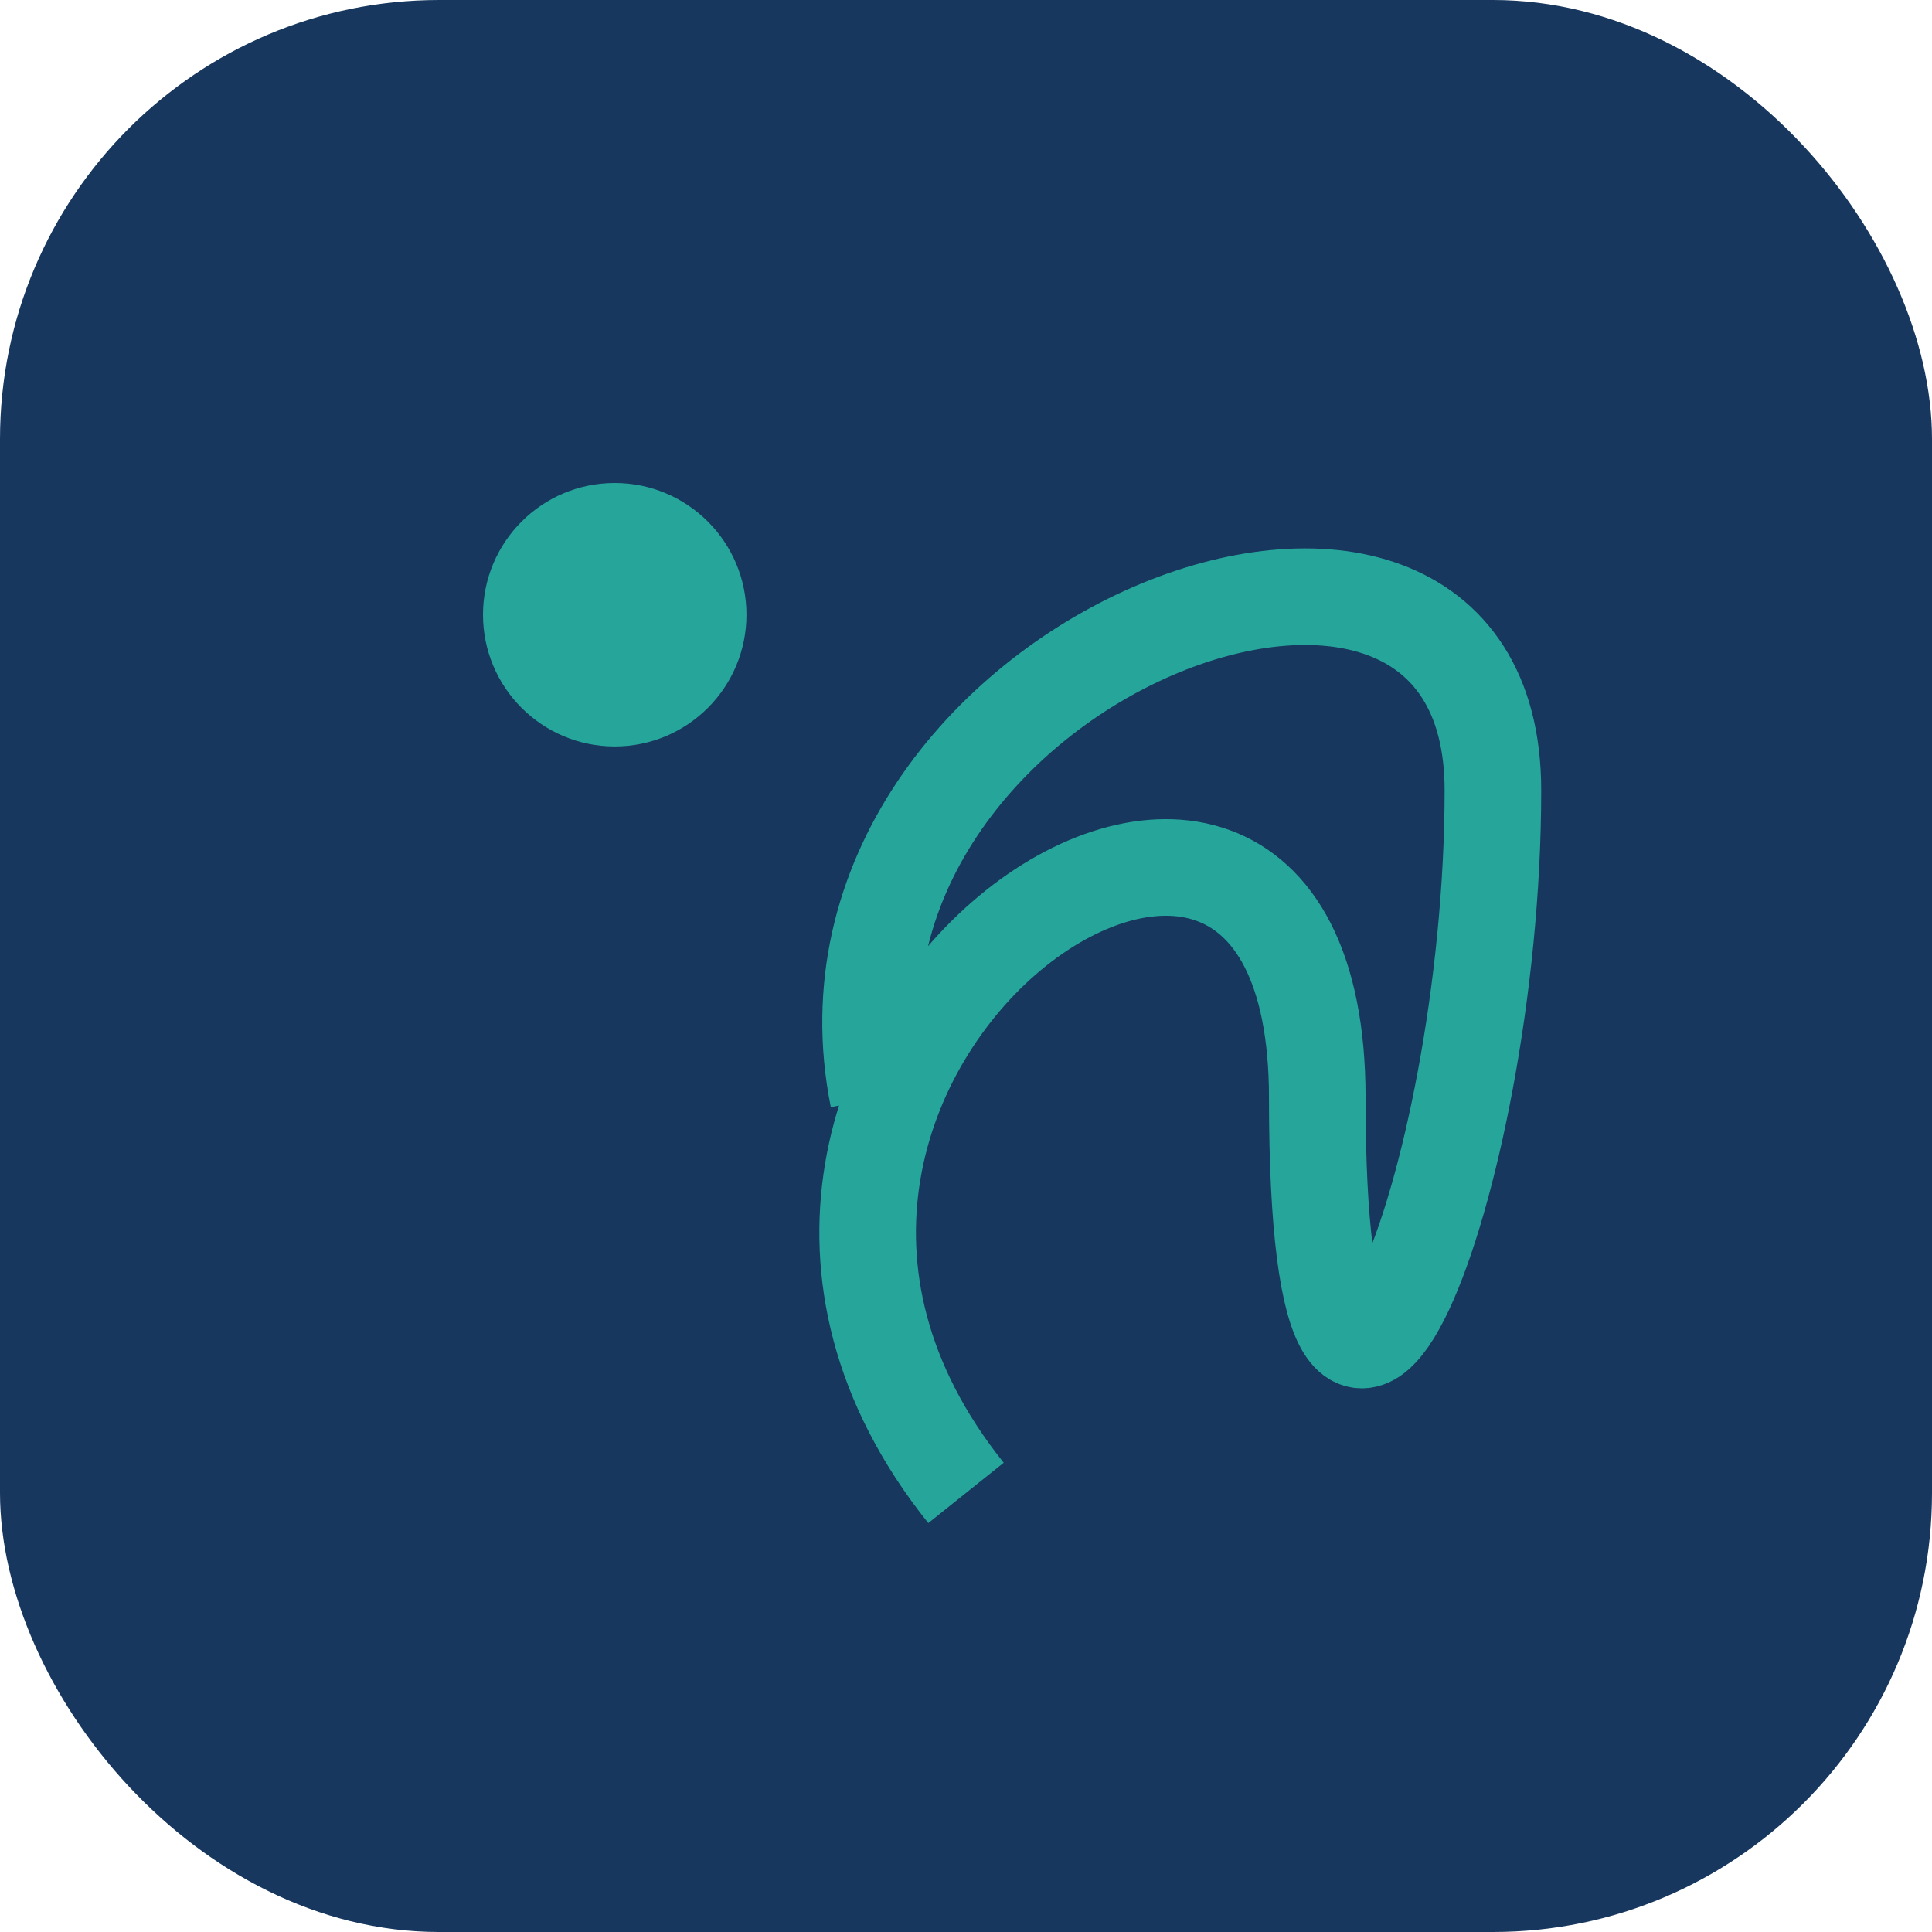 <?xml version="1.0" encoding="UTF-8"?>
<svg xmlns="http://www.w3.org/2000/svg" viewBox="0 0 44 44" width="44" height="44"><rect x="0" y="0" width="44" height="44" rx="10" fill="#17375E"/><path d="M22 34c-8-10 8-21 8-9s4 2 4-7-16-3-14 7" stroke="#26A69A" stroke-width="2.2" fill="none"/><circle cx="14" cy="14" r="3" fill="#26A69A"/></svg>
